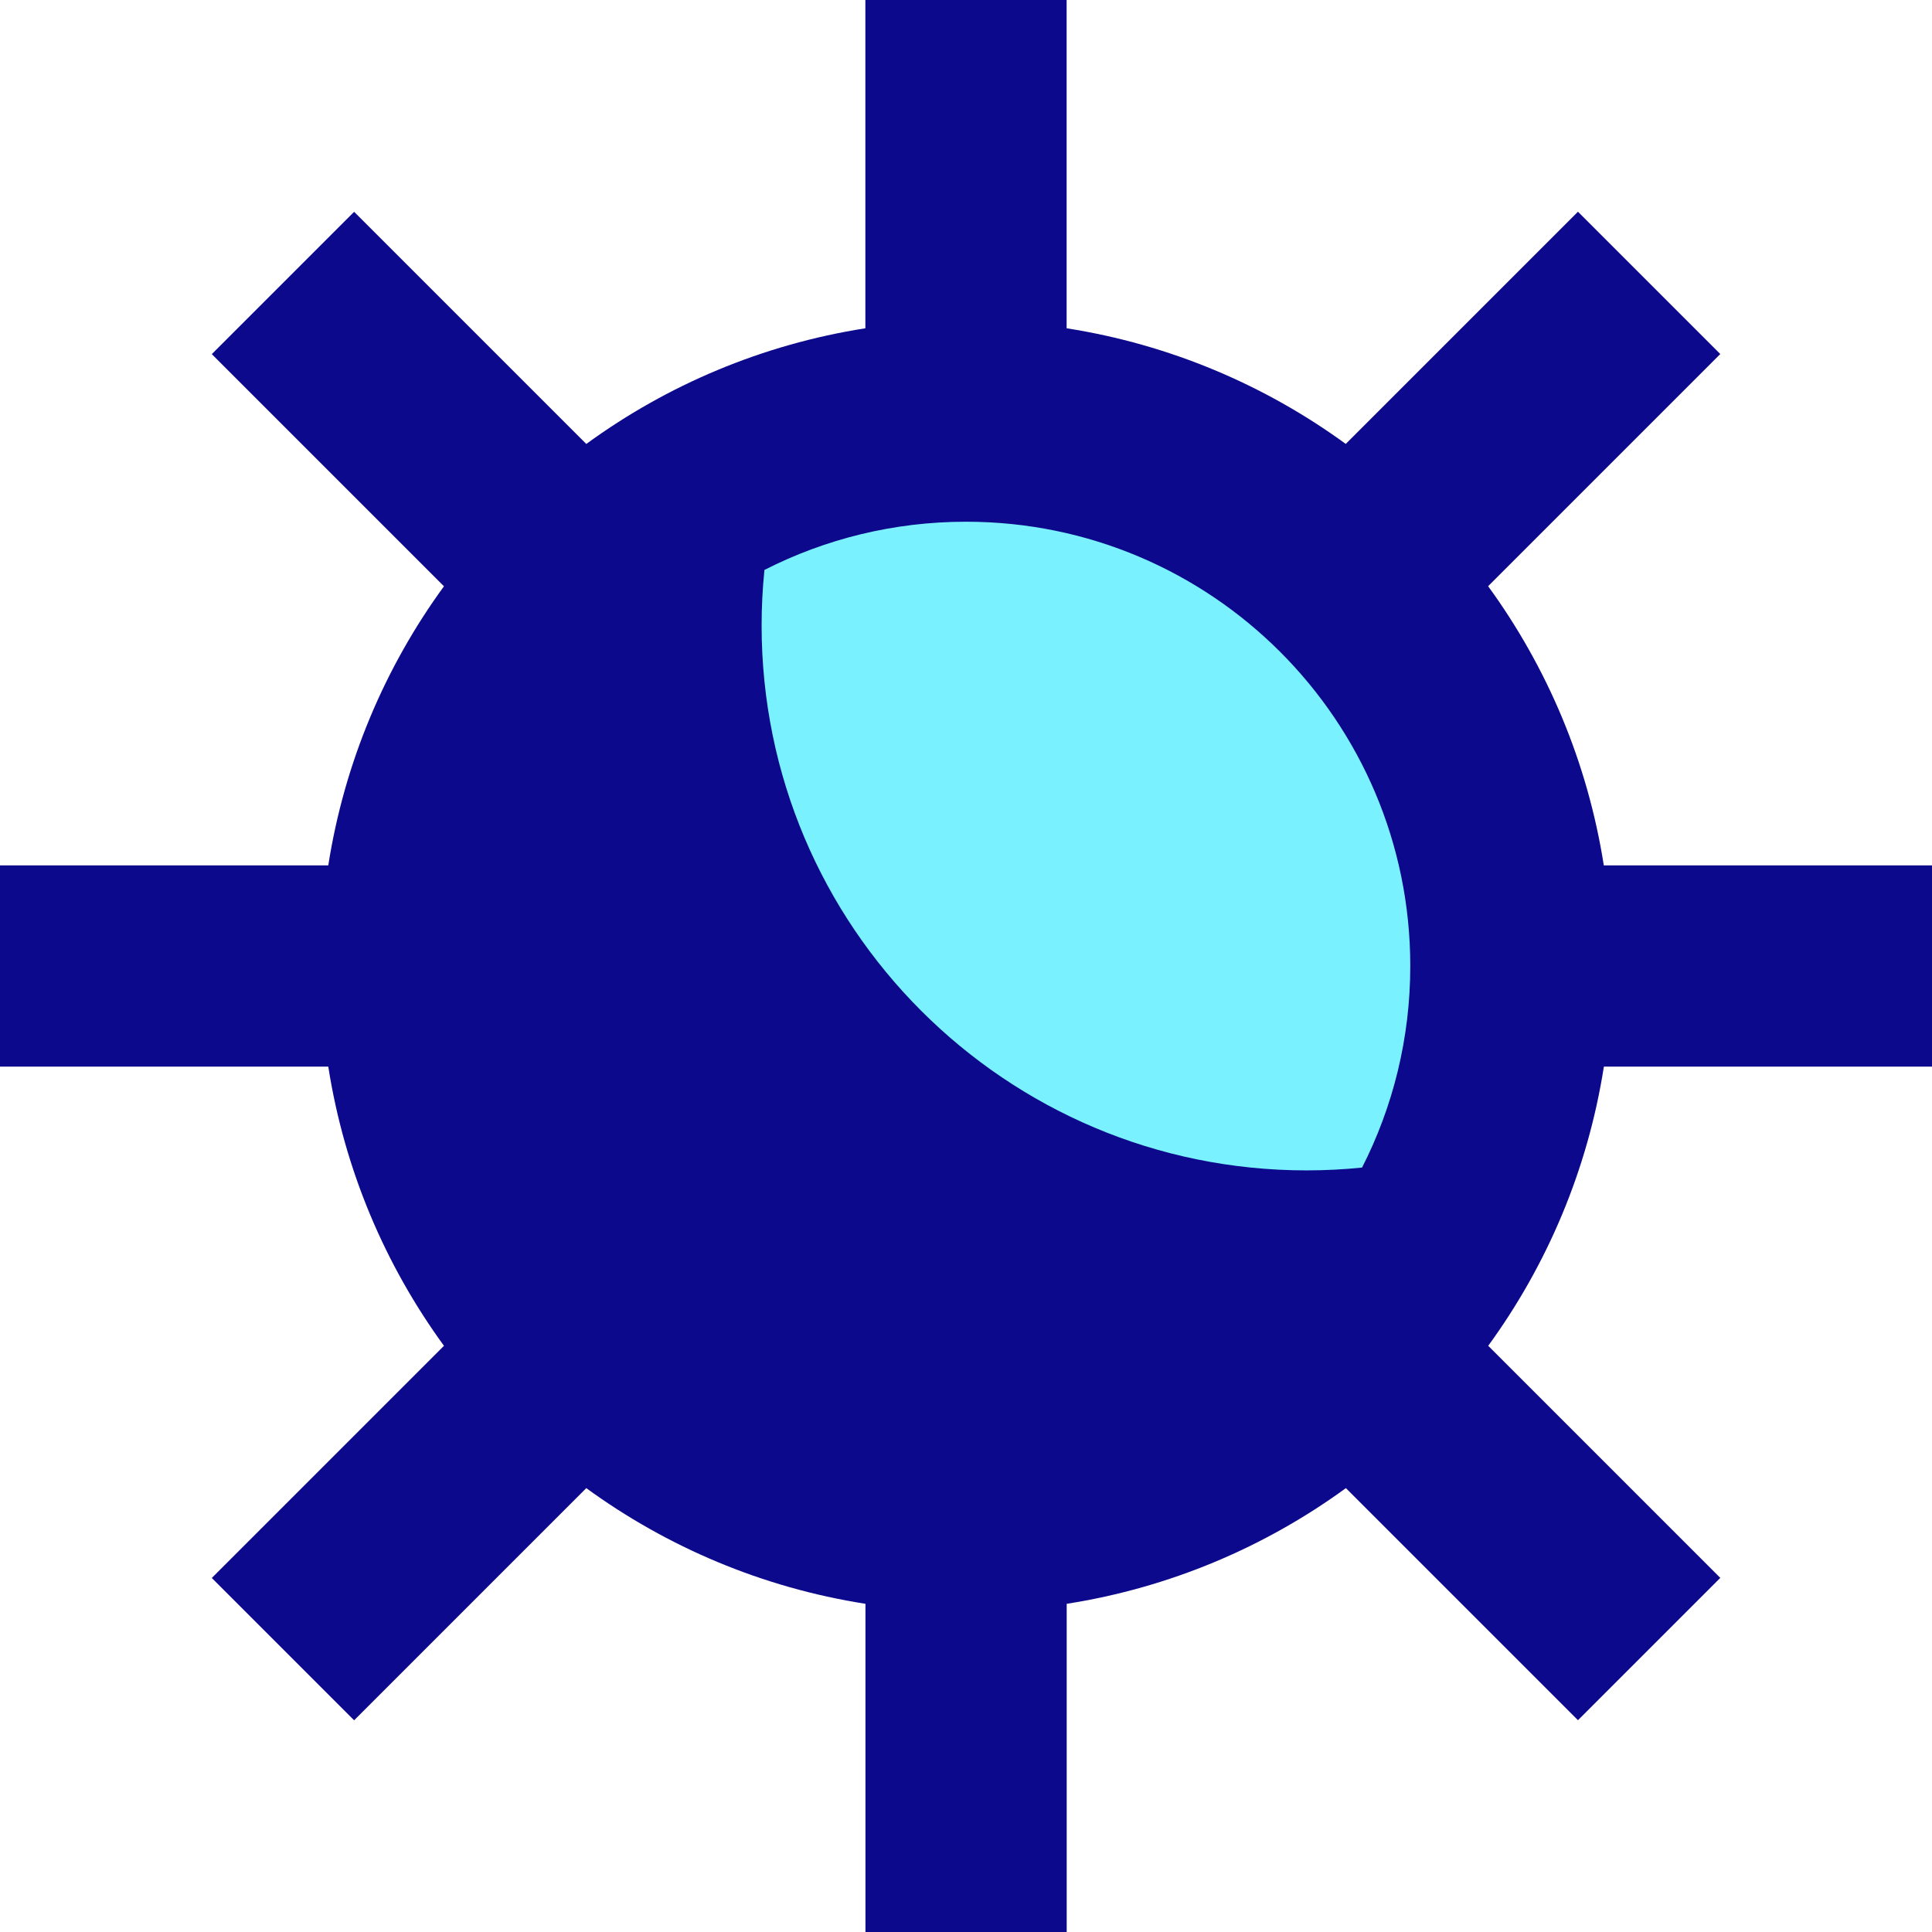 <svg xmlns="http://www.w3.org/2000/svg" fill="none" viewBox="0 0 24 24" id="Light-Dark-Mode--Streamline-Sharp">
  <desc>
    Light Dark Mode Streamline Icon: https://streamlinehq.com
  </desc>
  <g id="light-dark-mode--light-dark-mode-setting-camera-picture-photo-image-brightness">
    <path id="Vector" fill="#7af1ff" d="M12 18.769c3.739 0 6.769 -3.031 6.769 -6.769 0 -3.739 -3.031 -6.769 -6.769 -6.769 -3.739 0 -6.769 3.031 -6.769 6.769 0 3.739 3.031 6.769 6.769 6.769Z" stroke-width="1"></path>
    <path id="Union" fill="#0c098c" fill-rule="evenodd" d="M16.718 5.515c-1.005 -0.732 -2.186 -1.236 -3.468 -1.437V0h-2.5v4.078c-1.282 0.201 -2.463 0.705 -3.467 1.437L4.399 2.631 2.631 4.399l2.884 2.884C4.783 8.287 4.279 9.468 4.078 10.75H0v2.5h4.078c0.201 1.282 0.705 2.463 1.437 3.468l-2.884 2.884 1.768 1.768 2.884 -2.884c1.005 0.732 2.186 1.236 3.468 1.437V24h2.5v-4.077c1.282 -0.201 2.463 -0.705 3.468 -1.437l2.883 2.883 1.768 -1.768 -2.883 -2.883c0.732 -1.005 1.236 -2.186 1.437 -3.468H24v-2.5h-4.077c-0.201 -1.282 -0.705 -2.463 -1.437 -3.468l2.884 -2.884 -1.768 -1.768 -2.884 2.884ZM9.496 7.08c0.752 -0.383 1.603 -0.599 2.504 -0.599 3.048 0 5.519 2.471 5.519 5.519 0 0.901 -0.216 1.752 -0.599 2.504 -0.227 0.023 -0.457 0.035 -0.69 0.035 -3.739 0 -6.769 -3.031 -6.769 -6.769 0 -0.233 0.012 -0.462 0.035 -0.689Z" clip-rule="evenodd" stroke-width="1"></path>
  </g>
</svg>